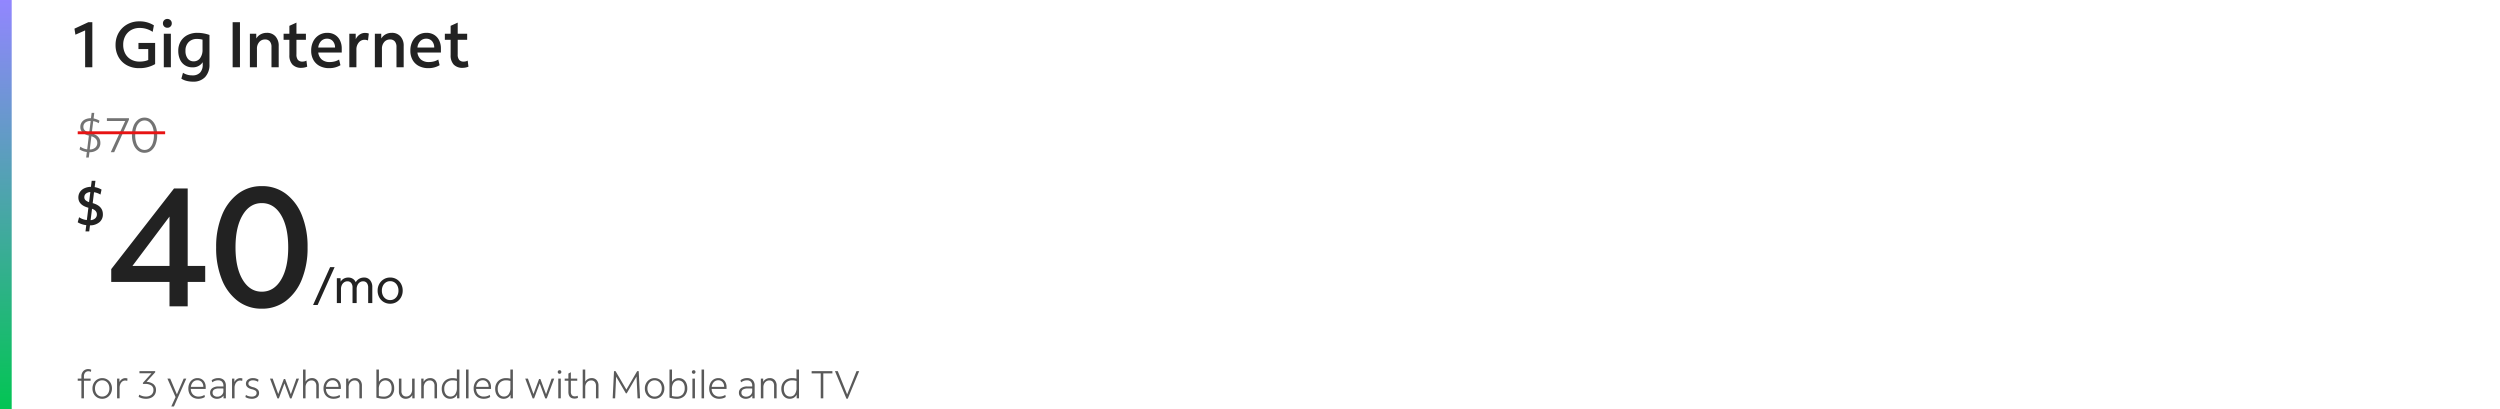 <svg xmlns="http://www.w3.org/2000/svg" xmlns:xlink="http://www.w3.org/1999/xlink" width="855" height="140" viewBox="0 0 855 140">
  <defs>
    <clipPath id="clip-path">
      <rect id="Rectangle_46060" data-name="Rectangle 46060" width="855" height="140"/>
    </clipPath>
    <clipPath id="clip-path-2">
      <rect id="Rectangle_39742" data-name="Rectangle 39742" width="855" height="140" transform="translate(1070 1020)" fill="#222"/>
    </clipPath>
    <linearGradient id="linear-gradient" x1="0.5" x2="0.5" y2="1" gradientUnits="objectBoundingBox">
      <stop offset="0" stop-color="#9286ff"/>
      <stop offset="1" stop-color="#02c553"/>
    </linearGradient>
  </defs>
  <g id="fg-price-lockup-gig-int-40-wide-d" clip-path="url(#clip-path)">
    <g id="Mask_Group_28890" data-name="Mask Group 28890" transform="translate(-1070 -1020)" clip-path="url(#clip-path-2)">
      <g id="Group_67278" data-name="Group 67278" transform="translate(1096.58 1081.826)">
        <path id="_99_mo_for_24_mos_" data-name="99/mo for 24 mos*" d="M.285,1.858,6.116-11.1H7.661L1.847,1.858Zm8.136-.665V-7.329H9.7l.017,1.213A2.783,2.783,0,0,1,10.8-7.171a3.193,3.193,0,0,1,1.562-.374,2.793,2.793,0,0,1,1.52.424,2.582,2.582,0,0,1,1.005,1.188,2.949,2.949,0,0,1,1.171-1.188,3.356,3.356,0,0,1,1.67-.424,2.567,2.567,0,0,1,2.06.9,3.591,3.591,0,0,1,.764,2.409V1.193H19.136V-4.073a2.538,2.538,0,0,0-.449-1.611,1.576,1.576,0,0,0-1.312-.565,1.9,1.9,0,0,0-1.113.349,2.356,2.356,0,0,0-.781.947A3.154,3.154,0,0,0,15.2-3.591V1.193H13.787V-4.073a2.5,2.5,0,0,0-.457-1.611,1.6,1.6,0,0,0-1.321-.565A1.9,1.9,0,0,0,10.9-5.9a2.356,2.356,0,0,0-.781.947,3.154,3.154,0,0,0-.282,1.362V1.193Zm18.237.216a4.2,4.2,0,0,1-2.2-.581,4.15,4.15,0,0,1-1.53-1.595,4.718,4.718,0,0,1-.557-2.309,4.581,4.581,0,0,1,.565-2.284,4.292,4.292,0,0,1,1.537-1.6,4.128,4.128,0,0,1,2.185-.59,4.2,4.2,0,0,1,2.2.581,4.166,4.166,0,0,1,1.528,1.587,4.7,4.7,0,0,1,.557,2.317,4.594,4.594,0,0,1-.565,2.276A4.3,4.3,0,0,1,28.851.82a4.116,4.116,0,0,1-2.193.589Zm0-1.246a2.639,2.639,0,0,0,1.47-.415,2.856,2.856,0,0,0,1-1.148A3.665,3.665,0,0,0,29.5-3.059a3.7,3.7,0,0,0-.365-1.678,2.856,2.856,0,0,0-1-1.146A2.639,2.639,0,0,0,26.66-6.3a2.639,2.639,0,0,0-1.47.415,2.869,2.869,0,0,0-1,1.138,3.651,3.651,0,0,0-.365,1.67A3.7,3.7,0,0,0,24.183-1.4,2.856,2.856,0,0,0,25.188-.252a2.639,2.639,0,0,0,1.47.415Z" transform="translate(80.198 40.637)" fill="#222"/>
        <path id="_21" data-name="21" d="M21.278,3.992V-4.359H1.352V-8.736L22.833-36.322H27.5V-9.83h5.989v5.471H27.5V3.992ZM8.608-9.83h12.67V-26.7ZM52.838,4.8A13.3,13.3,0,0,1,44.66,2.18a17.036,17.036,0,0,1-5.471-7.343,28.563,28.563,0,0,1-1.958-11A28.4,28.4,0,0,1,39.189-27.1a17.246,17.246,0,0,1,5.471-7.372,13.207,13.207,0,0,1,8.178-2.649,13.393,13.393,0,0,1,8.235,2.62,17.058,17.058,0,0,1,5.471,7.314A28.51,28.51,0,0,1,68.5-16.165,28.4,28.4,0,0,1,66.545-5.223a17.246,17.246,0,0,1-5.471,7.372A13.3,13.3,0,0,1,52.838,4.8Zm0-5.817q4.147,0,6.594-4.089T61.88-16.165q0-6.968-2.448-11.057t-6.594-4.089q-4.089,0-6.537,4.089T43.854-16.165q0,6.968,2.448,11.057t6.536,4.089Z" transform="translate(10.11 38.947)" fill="#222"/>
        <path id="_" data-name="$" d="M3.658,3.552l.264-2.146A7.417,7.417,0,0,1,2.33,1.047,6.359,6.359,0,0,1,1,.426l.471-1.732a5.5,5.5,0,0,0,2.655.96l.527-4.2q-3.427-.923-3.427-3.5a3.329,3.329,0,0,1,.537-1.883A3.626,3.626,0,0,1,3.272-11.2a5.571,5.571,0,0,1,2.25-.5l.264-2.071h1.28L6.8-11.6a6.743,6.743,0,0,1,2.353.847L8.779-9.044a5.67,5.67,0,0,0-2.2-.81L6.124-6.126q3.483.96,3.483,3.8A3.413,3.413,0,0,1,8.421.407,5.007,5.007,0,0,1,5.2,1.48L4.938,3.552Zm-.4-11.711a1.376,1.376,0,0,0,.367.988,3.284,3.284,0,0,0,1.252.706L5.315-9.91a2.59,2.59,0,0,0-1.506.537,1.512,1.512,0,0,0-.547,1.214Zm4.3,5.874Q7.555-3.6,5.9-4.2L5.408-.3A2.631,2.631,0,0,0,6.99-.92a1.764,1.764,0,0,0,.565-1.365Z" transform="translate(-1.003 13.77)" fill="#222"/>
      </g>
      <path id="Path_45680" data-name="Path 45680" d="M1.5,12.97V6.963H.24V6.232H1.5V5.488a2.547,2.547,0,0,1,.651-1.821,2.23,2.23,0,0,1,1.7-.691,2.2,2.2,0,0,1,1,.213l-.08.731a1.934,1.934,0,0,0-.877-.2,1.406,1.406,0,0,0-1.116.472,1.9,1.9,0,0,0-.412,1.3v.744H4.652v.731H2.366v6Zm7.11.159a3.282,3.282,0,0,1-1.71-.451,3.186,3.186,0,0,1-1.189-1.256A3.8,3.8,0,0,1,5.279,9.6a3.688,3.688,0,0,1,.439-1.807,3.345,3.345,0,0,1,1.2-1.263,3.186,3.186,0,0,1,1.7-.465,3.219,3.219,0,0,1,2.9,1.714,3.79,3.79,0,0,1,.432,1.834,3.66,3.66,0,0,1-.44,1.792,3.362,3.362,0,0,1-1.189,1.263,3.176,3.176,0,0,1-1.708.467Zm0-.758a2.308,2.308,0,0,0,1.276-.359,2.439,2.439,0,0,0,.871-.983,3.137,3.137,0,0,0,.312-1.422,3.241,3.241,0,0,0-.312-1.455,2.382,2.382,0,0,0-.871-.983A2.34,2.34,0,0,0,8.61,6.817a2.275,2.275,0,0,0-1.269.359,2.5,2.5,0,0,0-.871.983,3.113,3.113,0,0,0-.319,1.435,3.154,3.154,0,0,0,.319,1.442,2.445,2.445,0,0,0,.871.983,2.307,2.307,0,0,0,1.272.353Zm5.09.6V6.232h.8v1.2a2.376,2.376,0,0,1,.831-.99,2.061,2.061,0,0,1,1.189-.379,2.1,2.1,0,0,1,.412.04,1.333,1.333,0,0,1,.332.106l-.093.824a1.647,1.647,0,0,0-.718-.146,1.553,1.553,0,0,0-.97.326,2.2,2.2,0,0,0-.671.89,3.184,3.184,0,0,0-.246,1.283V12.97Zm9.888.159a5.33,5.33,0,0,1-1.336-.166,4.412,4.412,0,0,1-1.176-.485l.2-.758a4.7,4.7,0,0,0,1.077.465,4.066,4.066,0,0,0,1.156.173,2.862,2.862,0,0,0,1.927-.6,2.066,2.066,0,0,0,.7-1.655A1.752,1.752,0,0,0,25.4,8.578a3.736,3.736,0,0,0-2.173-.525h-.691V7.681l2.937-3.269h-4.12V3.667h5.383v.4L23.764,7.348a3.9,3.9,0,0,1,2.4.8,2.465,2.465,0,0,1,.844,1.974,2.913,2.913,0,0,1-.425,1.582,2.824,2.824,0,0,1-1.2,1.05,4.082,4.082,0,0,1-1.792.376Zm8.652,2.631,1.46-3.216L30.914,6.232h.957l2.286,5.409,2.326-5.409h.89l-4.226,9.529Zm9.277-2.631A3.666,3.666,0,0,1,39.7,12.7a3,3,0,0,1-1.2-1.223,3.887,3.887,0,0,1-.425-1.867,4.034,4.034,0,0,1,.4-1.841,3.127,3.127,0,0,1,1.11-1.256,2.937,2.937,0,0,1,1.621-.452,2.762,2.762,0,0,1,1.469.385,2.621,2.621,0,0,1,.983,1.083,3.537,3.537,0,0,1,.352,1.615v.611h-5.1a2.76,2.76,0,0,0,.758,1.92,2.564,2.564,0,0,0,1.887.7,3.947,3.947,0,0,0,1.077-.146,3.173,3.173,0,0,0,.944-.439l.159.731a3.55,3.55,0,0,1-1.03.459,4.535,4.535,0,0,1-1.191.15Zm-.33-6.33a2.03,2.03,0,0,0-1.515.611,2.786,2.786,0,0,0-.731,1.648h4.253a2.373,2.373,0,0,0-.552-1.641A1.856,1.856,0,0,0,41.187,6.8ZM47.9,13.13a2.549,2.549,0,0,1-1.721-.565,1.859,1.859,0,0,1-.658-1.482,1.88,1.88,0,0,1,.758-1.6,3.574,3.574,0,0,1,2.166-.565h.844q.365,0,.777.013V8.7A1.948,1.948,0,0,0,49.6,7.3a1.81,1.81,0,0,0-1.369-.485,3.262,3.262,0,0,0-1.98.7l-.2-.731A3.631,3.631,0,0,1,48.3,6.059a2.6,2.6,0,0,1,1.934.678,2.641,2.641,0,0,1,.671,1.94V12.97h-.8v-.93a2.439,2.439,0,0,1-.93.8,2.813,2.813,0,0,1-1.275.29Zm-1.53-2.047a1.181,1.181,0,0,0,.445.97,1.862,1.862,0,0,0,1.2.359,2.11,2.11,0,0,0,1.023-.253,2.056,2.056,0,0,0,.744-.671,1.63,1.63,0,0,0,.279-.924V9.621q-.279-.013-.618-.013h-.831A3.2,3.2,0,0,0,46.9,9.96a1.244,1.244,0,0,0-.534,1.123Zm6.645,1.887V6.232h.8v1.2a2.376,2.376,0,0,1,.831-.99,2.061,2.061,0,0,1,1.189-.379,2.1,2.1,0,0,1,.412.04,1.333,1.333,0,0,1,.332.106l-.093.824a1.647,1.647,0,0,0-.718-.146,1.553,1.553,0,0,0-.97.326,2.2,2.2,0,0,0-.671.89,3.184,3.184,0,0,0-.246,1.283V12.97Zm6.738.159a4.526,4.526,0,0,1-1.2-.159,2.978,2.978,0,0,1-.97-.439l.186-.731a2.693,2.693,0,0,0,.884.425,3.932,3.932,0,0,0,1.123.159,1.955,1.955,0,0,0,1.209-.326,1.081,1.081,0,0,0,.425-.91.93.93,0,0,0-.365-.784,3.88,3.88,0,0,0-1.322-.518q-1.954-.505-1.954-1.874a1.676,1.676,0,0,1,.671-1.389,2.755,2.755,0,0,1,1.748-.525,3.263,3.263,0,0,1,1.887.545l-.173.731a2.84,2.84,0,0,0-.817-.379,3.247,3.247,0,0,0-.924-.14,1.865,1.865,0,0,0-1.123.306.968.968,0,0,0-.419.824.847.847,0,0,0,.365.711,3.732,3.732,0,0,0,1.216.5,3.493,3.493,0,0,1,1.562.764,1.643,1.643,0,0,1,.5,1.229A1.758,1.758,0,0,1,61.6,12.6a2.9,2.9,0,0,1-1.851.526ZM68.538,13,66,6.232h.917l1.9,5.276,1.914-5.143h.452l1.94,5.2,1.9-5.329h.89L73.362,13h-.518l-1.9-5.13L69.03,13Zm8.762-.03V3.135h.864V7.282a2.406,2.406,0,0,1,.9-.9,2.531,2.531,0,0,1,1.276-.326,2.2,2.2,0,0,1,1.728.7,2.756,2.756,0,0,1,.625,1.907V12.97h-.864V8.731A2.043,2.043,0,0,0,81.4,7.342a1.539,1.539,0,0,0-1.223-.485,1.838,1.838,0,0,0-1.043.306,2.084,2.084,0,0,0-.718.831,2.683,2.683,0,0,0-.259,1.2V12.97Zm10.446.159a3.666,3.666,0,0,1-1.821-.432,3,3,0,0,1-1.2-1.223A3.887,3.887,0,0,1,84.3,9.608a4.034,4.034,0,0,1,.4-1.841,3.127,3.127,0,0,1,1.11-1.256,2.937,2.937,0,0,1,1.621-.452,2.762,2.762,0,0,1,1.469.385,2.621,2.621,0,0,1,.983,1.083,3.537,3.537,0,0,1,.352,1.615v.611h-5.1a2.76,2.76,0,0,0,.758,1.92,2.564,2.564,0,0,0,1.887.7,3.947,3.947,0,0,0,1.076-.146,3.173,3.173,0,0,0,.944-.439l.159.731a3.55,3.55,0,0,1-1.03.459,4.535,4.535,0,0,1-1.192.152ZM87.41,6.8a2.03,2.03,0,0,0-1.515.611,2.786,2.786,0,0,0-.731,1.648h4.253a2.373,2.373,0,0,0-.552-1.641A1.856,1.856,0,0,0,87.41,6.8Zm4.625,6.167V6.232h.8V7.375a2.371,2.371,0,0,1,.917-.964,2.57,2.57,0,0,1,1.329-.352,2.2,2.2,0,0,1,1.728.7,2.756,2.756,0,0,1,.625,1.907v4.3H96.57V8.731a2.043,2.043,0,0,0-.425-1.389,1.539,1.539,0,0,0-1.223-.485,1.838,1.838,0,0,0-1.043.306,2.084,2.084,0,0,0-.718.831A2.683,2.683,0,0,0,92.9,9.2v3.77Zm12.812.159a7.467,7.467,0,0,1-1.2-.106,9.7,9.7,0,0,1-1.263-.292v-9.6h.864v4.24a2.449,2.449,0,0,1,.937-.964,2.708,2.708,0,0,1,1.389-.352,2.677,2.677,0,0,1,1.515.432A2.883,2.883,0,0,1,108.11,7.7a4.19,4.19,0,0,1,.365,1.8,3.606,3.606,0,0,1-.964,2.658,3.587,3.587,0,0,1-2.664.972Zm.013-.744a2.64,2.64,0,0,0,2.033-.758,3,3,0,0,0,.7-2.126,3.024,3.024,0,0,0-.571-1.947,2.085,2.085,0,0,0-3.2.08,3.478,3.478,0,0,0-.6,2.146v2.392a6.521,6.521,0,0,0,1.638.216Zm7.575.744a2.215,2.215,0,0,1-1.721-.691,2.712,2.712,0,0,1-.631-1.9v-4.3h.864v4.24a2.006,2.006,0,0,0,.439,1.382,1.537,1.537,0,0,0,1.209.492,1.806,1.806,0,0,0,1.037-.306,2.1,2.1,0,0,0,.711-.831,2.683,2.683,0,0,0,.259-1.2V6.232h.864V12.97h-.8V11.854a2.317,2.317,0,0,1-.91.937,2.612,2.612,0,0,1-1.321.339Zm5.289-.159V6.232h.8V7.375a2.371,2.371,0,0,1,.917-.964,2.57,2.57,0,0,1,1.329-.352,2.2,2.2,0,0,1,1.728.7,2.756,2.756,0,0,1,.625,1.907v4.3h-.864V8.731a2.043,2.043,0,0,0-.425-1.389,1.539,1.539,0,0,0-1.223-.485,1.838,1.838,0,0,0-1.043.306,2.084,2.084,0,0,0-.718.831,2.683,2.683,0,0,0-.259,1.2V12.97Zm9.888.159A2.677,2.677,0,0,1,126.1,12.7a2.845,2.845,0,0,1-1.01-1.2,4.211,4.211,0,0,1-.359-1.794A3.747,3.747,0,0,1,125.2,7.8a3.327,3.327,0,0,1,1.309-1.276,4,4,0,0,1,1.954-.459,5.855,5.855,0,0,1,1.449.186V3.135h.864V12.97h-.8V11.708a2.417,2.417,0,0,1-.944,1.043,2.688,2.688,0,0,1-1.422.379ZM125.606,9.7a3.019,3.019,0,0,0,.571,1.954,1.924,1.924,0,0,0,1.582.7,1.865,1.865,0,0,0,1.582-.791,3.536,3.536,0,0,0,.585-2.146V7.043a4.672,4.672,0,0,0-1.435-.226,2.855,2.855,0,0,0-2.113.771,2.855,2.855,0,0,0-.772,2.112Zm7.429,3.269V3.135h.864V12.97Zm6.06.159a3.666,3.666,0,0,1-1.821-.432,3,3,0,0,1-1.2-1.223,3.887,3.887,0,0,1-.425-1.867,4.034,4.034,0,0,1,.405-1.841,3.127,3.127,0,0,1,1.11-1.256,2.937,2.937,0,0,1,1.621-.452,2.762,2.762,0,0,1,1.469.385,2.621,2.621,0,0,1,.983,1.083,3.537,3.537,0,0,1,.352,1.615v.611h-5.1a2.76,2.76,0,0,0,.758,1.92,2.564,2.564,0,0,0,1.887.7,3.947,3.947,0,0,0,1.076-.146,3.173,3.173,0,0,0,.944-.439l.159.731a3.55,3.55,0,0,1-1.03.459,4.535,4.535,0,0,1-1.183.154ZM138.763,6.8a2.03,2.03,0,0,0-1.515.611,2.786,2.786,0,0,0-.731,1.648h4.253a2.373,2.373,0,0,0-.552-1.641,1.856,1.856,0,0,0-1.455-.618Zm7.137,6.33a2.677,2.677,0,0,1-1.515-.432,2.845,2.845,0,0,1-1.01-1.2,4.211,4.211,0,0,1-.359-1.794,3.747,3.747,0,0,1,.472-1.907A3.327,3.327,0,0,1,144.8,6.518a4,4,0,0,1,1.954-.459,5.855,5.855,0,0,1,1.449.186V3.135h.864V12.97h-.8V11.708a2.417,2.417,0,0,1-.944,1.043,2.688,2.688,0,0,1-1.423.379ZM143.893,9.7a3.019,3.019,0,0,0,.571,1.954,1.924,1.924,0,0,0,1.582.7,1.865,1.865,0,0,0,1.582-.791,3.535,3.535,0,0,0,.585-2.146V7.043a4.672,4.672,0,0,0-1.435-.226,2.855,2.855,0,0,0-2.113.771,2.855,2.855,0,0,0-.772,2.112ZM155.828,13,153.29,6.235h.917l1.9,5.276,1.914-5.143h.452l1.94,5.2,1.9-5.329h.89L160.652,13h-.518l-1.9-5.13L156.32,13Zm9.2-8.413a.617.617,0,0,1-.445-.173.6.6,0,0,1-.179-.452.583.583,0,0,1,.179-.439.617.617,0,0,1,.445-.173.591.591,0,0,1,.611.611.611.611,0,0,1-.173.452.594.594,0,0,1-.441.171Zm-.439,8.386V6.232h.864V12.97Zm5.622.093q-2.166,0-2.166-2.339V6.963h-1.263V6.232h1.263V4.5l.851-.452v2.18h2.18v.731H168.9v3.668a1.979,1.979,0,0,0,.332,1.282,1.32,1.32,0,0,0,1.063.392,2.13,2.13,0,0,0,.492-.06,1.645,1.645,0,0,0,.439-.166l.093.744a2.5,2.5,0,0,1-.532.173,2.7,2.7,0,0,1-.575.071Zm2.738-.093V3.135h.864V7.282a2.406,2.406,0,0,1,.9-.9,2.531,2.531,0,0,1,1.276-.326,2.2,2.2,0,0,1,1.728.7,2.756,2.756,0,0,1,.625,1.907V12.97h-.864V8.731a2.043,2.043,0,0,0-.425-1.389,1.539,1.539,0,0,0-1.223-.485,1.838,1.838,0,0,0-1.043.306,2.084,2.084,0,0,0-.718.831,2.683,2.683,0,0,0-.259,1.2V12.97Zm10.247,0,.452-9.3h.532L187.888,10l3.681-6.326h.532l.452,9.3H191.7L191.352,5.5,188,11.256h-.292l-3.336-5.7-.332,7.416Zm14.34.159a3.282,3.282,0,0,1-1.714-.452,3.186,3.186,0,0,1-1.189-1.256A3.8,3.8,0,0,1,194.2,9.6a3.688,3.688,0,0,1,.439-1.807,3.345,3.345,0,0,1,1.2-1.263,3.186,3.186,0,0,1,1.7-.465,3.219,3.219,0,0,1,2.9,1.714,3.79,3.79,0,0,1,.432,1.834,3.661,3.661,0,0,1-.439,1.794,3.362,3.362,0,0,1-1.189,1.263,3.176,3.176,0,0,1-1.712.463Zm0-.758a2.308,2.308,0,0,0,1.276-.359,2.439,2.439,0,0,0,.87-.983,3.137,3.137,0,0,0,.312-1.422,3.241,3.241,0,0,0-.312-1.455,2.382,2.382,0,0,0-.87-.983,2.34,2.34,0,0,0-1.276-.352,2.275,2.275,0,0,0-1.269.359,2.505,2.505,0,0,0-.87.983,3.113,3.113,0,0,0-.319,1.435,3.154,3.154,0,0,0,.319,1.442,2.446,2.446,0,0,0,.87.983,2.307,2.307,0,0,0,1.265.35Zm7.549.758a7.467,7.467,0,0,1-1.2-.106,9.7,9.7,0,0,1-1.263-.292v-9.6h.864v4.24a2.449,2.449,0,0,1,.937-.964,2.708,2.708,0,0,1,1.389-.352,2.677,2.677,0,0,1,1.515.432,2.883,2.883,0,0,1,1.017,1.21,4.19,4.19,0,0,1,.365,1.8,3.606,3.606,0,0,1-.964,2.658,3.587,3.587,0,0,1-2.664.972Zm.013-.744a2.64,2.64,0,0,0,2.033-.758,3,3,0,0,0,.7-2.126,3.024,3.024,0,0,0-.571-1.947,2.085,2.085,0,0,0-3.2.08,3.478,3.478,0,0,0-.6,2.146v2.392a6.521,6.521,0,0,0,1.634.21Zm5.808-7.8a.617.617,0,0,1-.445-.173.6.6,0,0,1-.179-.452.583.583,0,0,1,.179-.439.617.617,0,0,1,.445-.173.591.591,0,0,1,.611.611.611.611,0,0,1-.173.452.594.594,0,0,1-.444.17Zm-.439,8.386V6.232h.864V12.97Zm3.123,0V3.135h.864V12.97Zm6.06.159a3.666,3.666,0,0,1-1.821-.432,3,3,0,0,1-1.2-1.223,3.887,3.887,0,0,1-.425-1.867,4.034,4.034,0,0,1,.405-1.841,3.127,3.127,0,0,1,1.11-1.256,2.937,2.937,0,0,1,1.621-.452,2.762,2.762,0,0,1,1.469.385,2.62,2.62,0,0,1,.983,1.083,3.537,3.537,0,0,1,.352,1.615v.611h-5.1a2.76,2.76,0,0,0,.758,1.92,2.564,2.564,0,0,0,1.887.7,3.946,3.946,0,0,0,1.077-.146,3.173,3.173,0,0,0,.944-.439l.159.731a3.55,3.55,0,0,1-1.03.459,4.535,4.535,0,0,1-1.192.149ZM219.315,6.8a2.03,2.03,0,0,0-1.515.611,2.786,2.786,0,0,0-.731,1.648h4.253a2.373,2.373,0,0,0-.552-1.641,1.856,1.856,0,0,0-1.455-.618Zm9.436,6.326a2.549,2.549,0,0,1-1.721-.565,1.859,1.859,0,0,1-.658-1.482,1.88,1.88,0,0,1,.758-1.6,3.574,3.574,0,0,1,2.166-.565h.844q.365,0,.777.013V8.7a1.948,1.948,0,0,0-.465-1.4,1.81,1.81,0,0,0-1.369-.485,3.262,3.262,0,0,0-1.98.7l-.2-.731a3.631,3.631,0,0,1,2.246-.731,2.6,2.6,0,0,1,1.934.678,2.641,2.641,0,0,1,.671,1.94v4.3h-.8v-.93a2.439,2.439,0,0,1-.93.8,2.813,2.813,0,0,1-1.273.29Zm-1.528-2.047a1.181,1.181,0,0,0,.445.97,1.862,1.862,0,0,0,1.2.359,2.11,2.11,0,0,0,1.023-.253,2.056,2.056,0,0,0,.744-.671,1.63,1.63,0,0,0,.279-.924V9.621q-.279-.013-.618-.013h-.831a3.2,3.2,0,0,0-1.708.352,1.244,1.244,0,0,0-.534,1.123Zm6.645,1.887V6.232h.8V7.375a2.371,2.371,0,0,1,.917-.964,2.57,2.57,0,0,1,1.329-.352,2.2,2.2,0,0,1,1.728.7,2.756,2.756,0,0,1,.625,1.907v4.3H238.4V8.731a2.043,2.043,0,0,0-.425-1.389,1.539,1.539,0,0,0-1.223-.485,1.838,1.838,0,0,0-1.043.306,2.084,2.084,0,0,0-.718.831,2.683,2.683,0,0,0-.259,1.2V12.97Zm9.888.159a2.677,2.677,0,0,1-1.515-.432,2.845,2.845,0,0,1-1.01-1.2,4.211,4.211,0,0,1-.359-1.794,3.747,3.747,0,0,1,.472-1.907,3.327,3.327,0,0,1,1.309-1.276,4,4,0,0,1,1.954-.459,5.855,5.855,0,0,1,1.449.186V3.135h.864V12.97h-.8V11.708a2.417,2.417,0,0,1-.944,1.043,2.688,2.688,0,0,1-1.42.379ZM241.749,9.7a3.019,3.019,0,0,0,.571,1.954,1.924,1.924,0,0,0,1.582.7,1.865,1.865,0,0,0,1.582-.791,3.536,3.536,0,0,0,.585-2.146V7.043a4.672,4.672,0,0,0-1.435-.226,2.856,2.856,0,0,0-2.113.771A2.855,2.855,0,0,0,241.749,9.7Zm12.6,3.269V4.438h-3.11V3.667h7.1v.771h-3.11V12.97Zm8.8.146-3.934-9.449h.957l3.216,7.974,3.2-7.974h.917l-3.921,9.449Z" transform="translate(1096.34 1143.254)" fill="rgba(34,34,34,0.75)"/>
      <g id="Group_67277" data-name="Group 67277" transform="translate(1096.58 1058.597)">
        <path id="Path_45679" data-name="Path 45679" d="M3.324,3.134,3.557,1.24A6.1,6.1,0,0,1,2.2.924,4.515,4.515,0,0,1,1.065.343L1.331-.6A4.889,4.889,0,0,0,3.673.33l.581-4.7A4.914,4.914,0,0,1,2.037-5.5a2.448,2.448,0,0,1-.706-1.8,2.8,2.8,0,0,1,.457-1.6A2.984,2.984,0,0,1,3.067-9.949a4.555,4.555,0,0,1,1.9-.374L5.2-12.15h.9l-.233,1.91a6.368,6.368,0,0,1,1.063.3,5.025,5.025,0,0,1,.947.465l-.249.88a4.383,4.383,0,0,0-.88-.449,6.042,6.042,0,0,0-1-.282l-.515,4.17Q8.19-4.309,8.19-1.883A2.9,2.9,0,0,1,7.178.442a4.06,4.06,0,0,1-2.724.864L4.221,3.134Zm-.947-10.5a1.6,1.6,0,0,0,.465,1.18A3.62,3.62,0,0,0,4.37-5.4l.5-3.987a2.887,2.887,0,0,0-1.827.557,1.793,1.793,0,0,0-.666,1.469ZM7.129-1.883q0-1.628-2.01-2.259L4.554.376a2.874,2.874,0,0,0,1.894-.64,2.061,2.061,0,0,0,.681-1.619Zm4.618,3.19L16.681-9.376H10.418v-.947H17.96v.5L12.91,1.306Zm11.546.2A3.553,3.553,0,0,1,21.033.75a4.925,4.925,0,0,1-1.5-2.11,8.462,8.462,0,0,1-.54-3.148,8.462,8.462,0,0,1,.54-3.148,4.925,4.925,0,0,1,1.5-2.11,3.553,3.553,0,0,1,2.259-.756,3.588,3.588,0,0,1,2.268.756,4.9,4.9,0,0,1,1.512,2.1,8.446,8.446,0,0,1,.54,3.156,8.462,8.462,0,0,1-.54,3.148A4.894,4.894,0,0,1,25.56.75a3.588,3.588,0,0,1-2.267.756Zm0-.98a2.514,2.514,0,0,0,1.694-.615A3.992,3.992,0,0,0,26.1-1.842a8.067,8.067,0,0,0,.4-2.666,8.049,8.049,0,0,0-.4-2.675,3.994,3.994,0,0,0-1.113-1.744,2.514,2.514,0,0,0-1.694-.615,2.523,2.523,0,0,0-1.686.615,3.9,3.9,0,0,0-1.113,1.744,8.206,8.206,0,0,0-.39,2.675,8.224,8.224,0,0,0,.39,2.666A3.9,3.9,0,0,0,21.607-.089a2.523,2.523,0,0,0,1.686.614Z" transform="translate(-0.439 12.15)" fill="#737373"/>
        <path id="Path_45677" data-name="Path 45677" d="M0,0H29.9" transform="translate(0 6.811)" fill="none" stroke="#e71313" stroke-width="1"/>
      </g>
      <rect id="Rectangle_45419" data-name="Rectangle 45419" width="4" height="140" transform="translate(1070 1020)" fill="url(#linear-gradient)"/>
      <path id="Path_84021" data-name="Path 84021" d="M4.488,23V10.394L1.166,11.868.836,9.8l4.73-2.2H6.952V23Zm18.436.308a8.49,8.49,0,0,1-4.169-1,7.221,7.221,0,0,1-2.838-2.794,8.266,8.266,0,0,1-1.023-4.169,8.3,8.3,0,0,1,.605-3.2,7.682,7.682,0,0,1,1.7-2.552A7.86,7.86,0,0,1,19.778,7.9a8.378,8.378,0,0,1,3.212-.6,9.111,9.111,0,0,1,5.016,1.364L27.588,10.9a7.808,7.808,0,0,0-4.444-1.342,5.8,5.8,0,0,0-2.937.726,5.153,5.153,0,0,0-1.98,2.024,6.1,6.1,0,0,0-.715,2.992,6.272,6.272,0,0,0,.7,3.036,5,5,0,0,0,1.969,2.013,5.867,5.867,0,0,0,2.937.715,8.838,8.838,0,0,0,1.6-.143,5.671,5.671,0,0,0,1.353-.407v-3.74H22.726v-2.09h5.7v7.238A10.566,10.566,0,0,1,22.924,23.308ZM32.6,9.492a1.466,1.466,0,0,1-1.5-1.5,1.475,1.475,0,0,1,.429-1.089A1.448,1.448,0,0,1,32.6,6.478,1.468,1.468,0,0,1,34.122,8a1.448,1.448,0,0,1-.429,1.067A1.475,1.475,0,0,1,32.6,9.492ZM31.394,23V11.538h2.42V23Zm9.966,4.928a8.7,8.7,0,0,1-2.2-.275,5.564,5.564,0,0,1-1.76-.759l.55-2a5.849,5.849,0,0,0,3.278.88,3.36,3.36,0,0,0,2.585-.957,3.873,3.873,0,0,0,.891-2.739v-.814a3.937,3.937,0,0,1-3.52,1.76,4.46,4.46,0,0,1-4.246-2.684,6.971,6.971,0,0,1-.594-2.97,6.144,6.144,0,0,1,.825-3.223A5.7,5.7,0,0,1,39.468,12a7.36,7.36,0,0,1,3.454-.77,12.3,12.3,0,0,1,4.092.726V21.988a6.108,6.108,0,0,1-1.485,4.367A5.456,5.456,0,0,1,41.36,27.928Zm.242-6.952a2.633,2.633,0,0,0,2.211-1.089,4.75,4.75,0,0,0,.825-2.937V13.562a6.956,6.956,0,0,0-1.892-.242,3.836,3.836,0,0,0-2.871,1.089,4.045,4.045,0,0,0-1.067,2.959,4.215,4.215,0,0,0,.748,2.64A2.445,2.445,0,0,0,41.6,20.976ZM54.934,23V7.6h2.508V23Zm5.9,0V11.538h2.178l.022,1.628a3.781,3.781,0,0,1,1.463-1.419,4.313,4.313,0,0,1,2.123-.517,3.815,3.815,0,0,1,2.97,1.21,4.688,4.688,0,0,1,1.1,3.278V23H68.222V16.07a2.888,2.888,0,0,0-.561-1.9A2.042,2.042,0,0,0,66,13.5a2.5,2.5,0,0,0-1.98.891,3.423,3.423,0,0,0-.77,2.321V23Zm17.644.2a4.051,4.051,0,0,1-3.08-1.111,4.537,4.537,0,0,1-1.056-3.245V13.606h-1.98V11.538h1.98V8.832l2.42-1.1v3.806h3.234v2.068H76.758v4.972a2.93,2.93,0,0,0,.5,1.9,1.954,1.954,0,0,0,1.573.583,2.851,2.851,0,0,0,.715-.088,2.784,2.784,0,0,0,.627-.242l.264,2.068a4.552,4.552,0,0,1-.935.286A5.122,5.122,0,0,1,78.474,23.2Zm9.482.11a6.838,6.838,0,0,1-3.256-.737,5.232,5.232,0,0,1-2.145-2.079,6.33,6.33,0,0,1-.759-3.168,6.814,6.814,0,0,1,.7-3.168,5.4,5.4,0,0,1,1.947-2.145,5.282,5.282,0,0,1,2.871-.781,4.887,4.887,0,0,1,2.6.671,4.586,4.586,0,0,1,1.716,1.881,6.178,6.178,0,0,1,.616,2.838v1.342h-8.03a3.694,3.694,0,0,0,1.221,2.409,4.036,4.036,0,0,0,2.695.847A6.675,6.675,0,0,0,89.859,21a5.315,5.315,0,0,0,1.485-.638l.462,1.936A7.361,7.361,0,0,1,87.956,23.308ZM87.23,13.232a2.738,2.738,0,0,0-2.035.814,3.69,3.69,0,0,0-.979,2.2h5.742a3.2,3.2,0,0,0-.77-2.2A2.535,2.535,0,0,0,87.23,13.232ZM94.842,23V11.538H97.02l.022,1.87a3.749,3.749,0,0,1,1.3-1.562,3.252,3.252,0,0,1,1.892-.594,3.932,3.932,0,0,1,.726.066,1.863,1.863,0,0,1,.55.176l-.286,2.354a2.454,2.454,0,0,0-.583-.187,3.316,3.316,0,0,0-.605-.055,2.488,2.488,0,0,0-1.969.946,3.643,3.643,0,0,0-.8,2.442V23Zm8.734,0V11.538h2.178l.022,1.628a3.781,3.781,0,0,1,1.463-1.419,4.313,4.313,0,0,1,2.123-.517,3.815,3.815,0,0,1,2.97,1.21,4.688,4.688,0,0,1,1.1,3.278V23h-2.464V16.07a2.888,2.888,0,0,0-.561-1.9,2.042,2.042,0,0,0-1.661-.671,2.5,2.5,0,0,0-1.98.891,3.423,3.423,0,0,0-.77,2.321V23Zm18.3.308a6.838,6.838,0,0,1-3.256-.737,5.232,5.232,0,0,1-2.145-2.079,6.33,6.33,0,0,1-.759-3.168,6.814,6.814,0,0,1,.7-3.168,5.4,5.4,0,0,1,1.947-2.145,5.282,5.282,0,0,1,2.871-.781,4.887,4.887,0,0,1,2.6.671,4.586,4.586,0,0,1,1.716,1.881,6.178,6.178,0,0,1,.616,2.838v1.342h-8.03a3.694,3.694,0,0,0,1.221,2.409,4.036,4.036,0,0,0,2.695.847,6.675,6.675,0,0,0,1.727-.22,5.315,5.315,0,0,0,1.485-.638l.462,1.936A7.361,7.361,0,0,1,121.88,23.308Zm-.726-10.076a2.738,2.738,0,0,0-2.035.814,3.69,3.69,0,0,0-.979,2.2h5.742a3.2,3.2,0,0,0-.77-2.2A2.535,2.535,0,0,0,121.154,13.232ZM133.628,23.2a4.051,4.051,0,0,1-3.08-1.111,4.537,4.537,0,0,1-1.056-3.245V13.606h-1.98V11.538h1.98V8.832l2.42-1.1v3.806h3.234v2.068h-3.234v4.972a2.93,2.93,0,0,0,.495,1.9,1.954,1.954,0,0,0,1.573.583,2.851,2.851,0,0,0,.715-.088,2.784,2.784,0,0,0,.627-.242l.264,2.068a4.552,4.552,0,0,1-.935.286A5.122,5.122,0,0,1,133.628,23.2Z" transform="translate(1094.626 1020.001)" fill="#222"/>
    </g>
  </g>
</svg>
